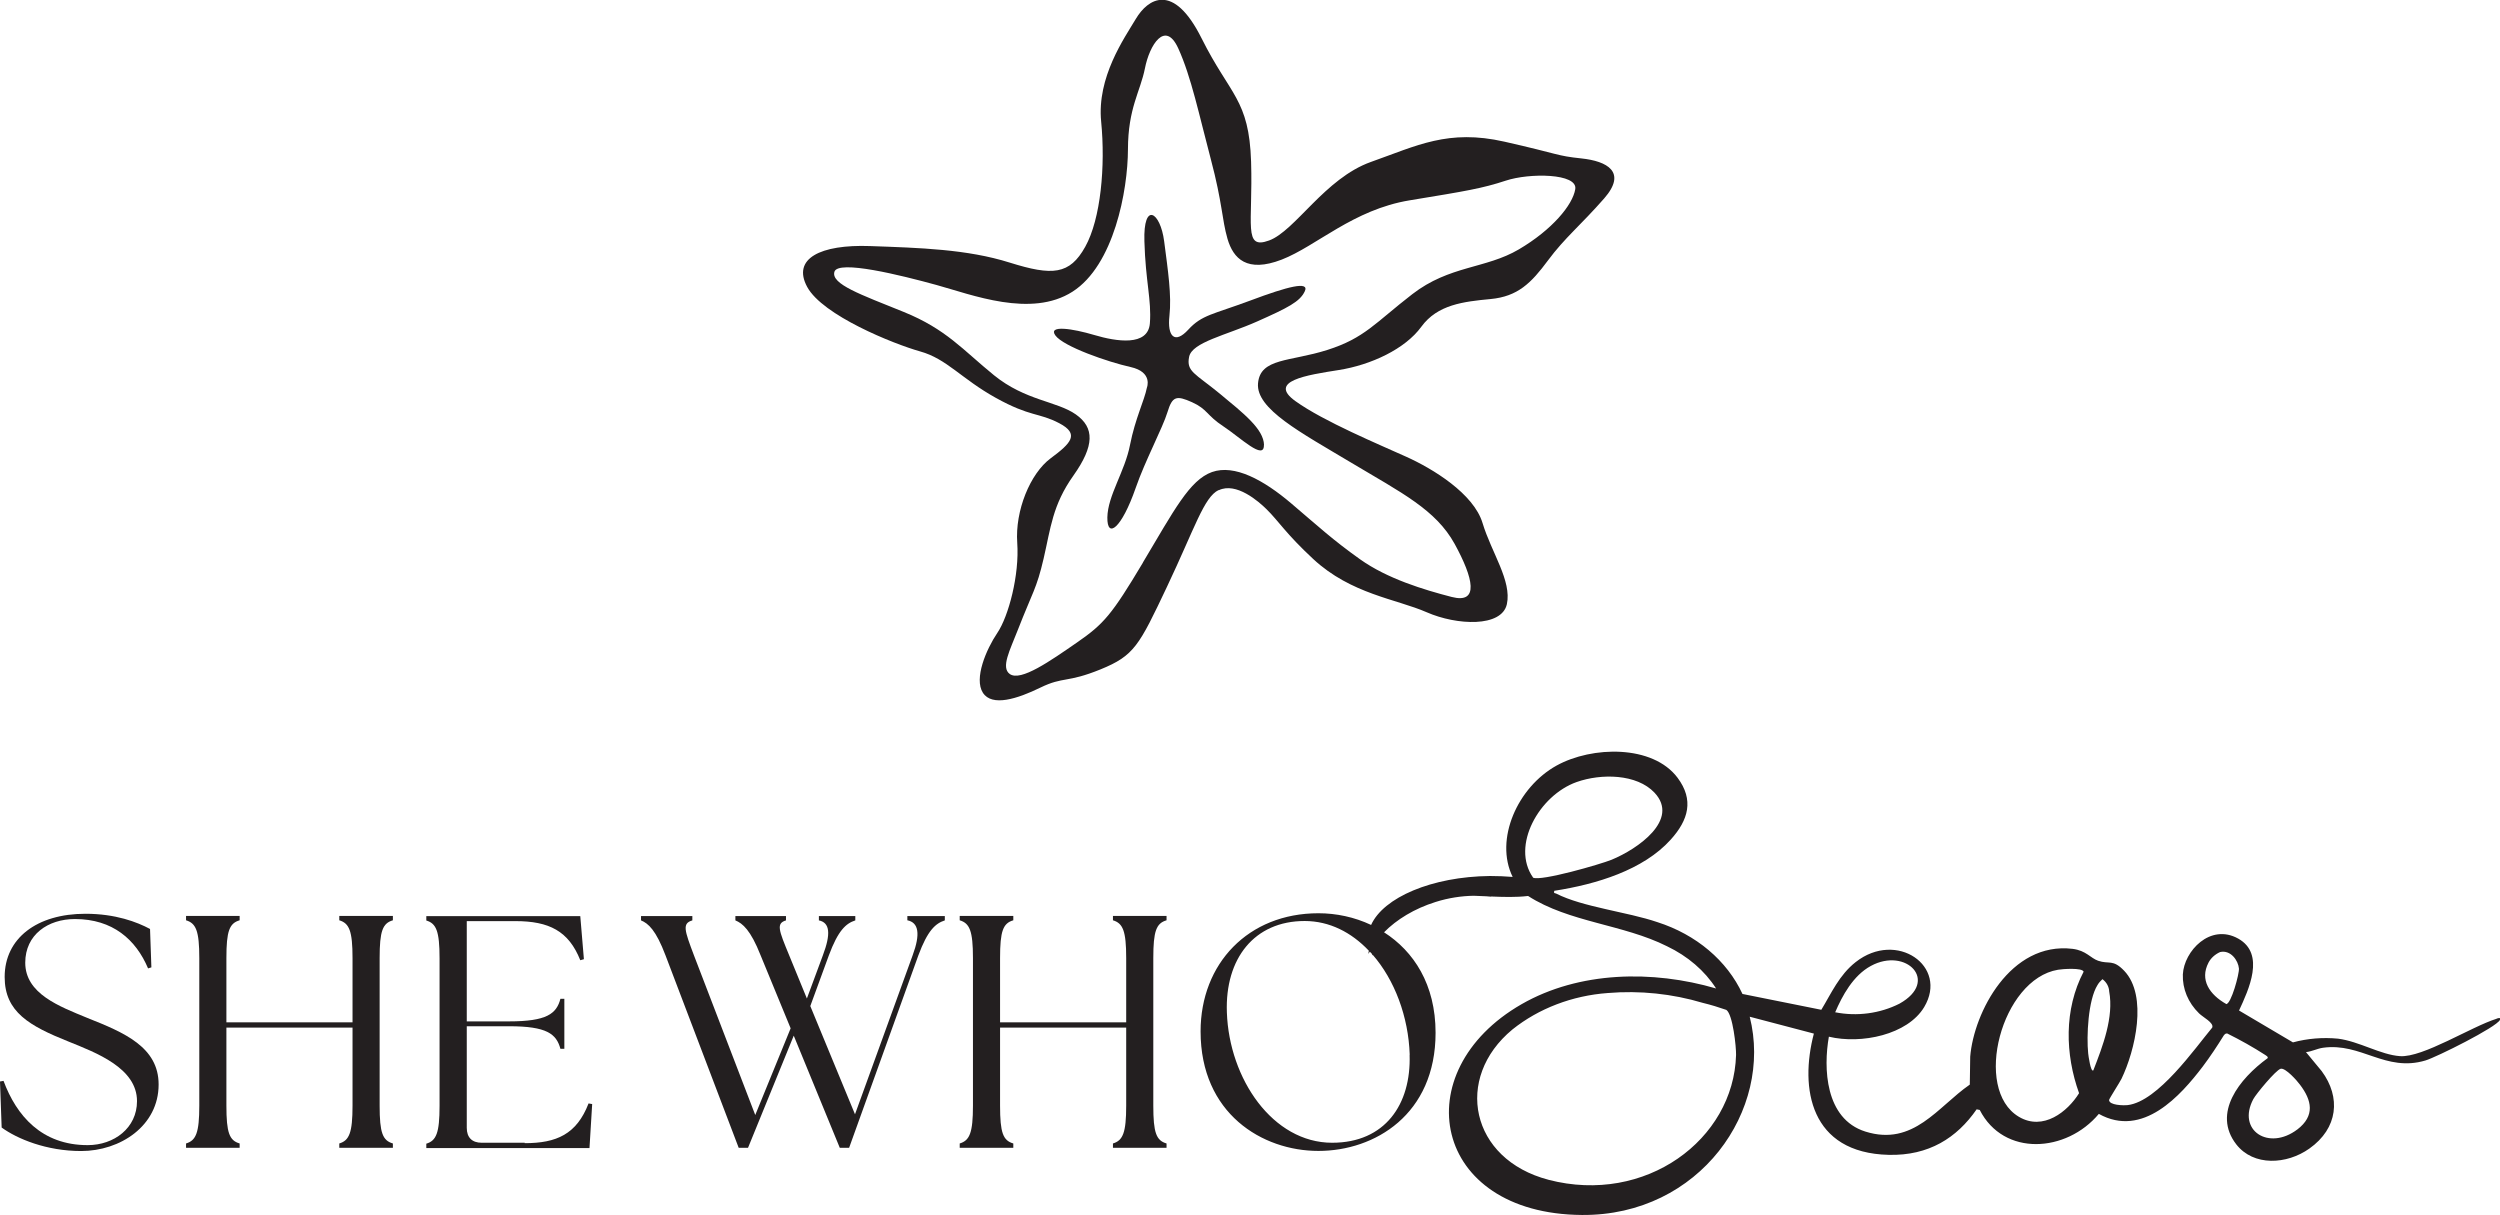 <?xml version="1.0" encoding="UTF-8"?>
<svg id="Layer_1" data-name="Layer 1" xmlns="http://www.w3.org/2000/svg" viewBox="0 0 241.61 117.43">
  <defs>
    <style>
      .cls-1 {
        fill: #231f20;
      }
    </style>
  </defs>
  <path class="cls-1" d="M8.45,98.38c-2.72-1.12-6.01-2.34-6.01-5.34,0-2.72,2.21-4.22,4.8-4.22,3.65,0,5.89,1.98,7.07,4.77l.32-.1-.13-3.71c-1.25-.67-3.33-1.47-6.24-1.47-4.7,0-7.81,2.37-7.81,6.11,0,3.39,2.4,4.73,6.17,6.24,2.69,1.09,6.62,2.56,6.62,5.76,0,2.59-2.21,4.25-4.77,4.25-4.45,0-6.88-2.85-8.13-6.21L0,104.52l.16,4.45c1.5,1.09,4.32,2.27,7.68,2.27,3.78,0,7.49-2.43,7.49-6.43,0-3.62-3.33-5.02-6.88-6.43Z"/>
  <path class="cls-1" d="M32.79,88.94c.96.29,1.28,1.02,1.28,3.65v6.21h-12.19v-6.21c0-2.62.29-3.36,1.28-3.65v-.42h-5.18v.42c.96.29,1.28,1.02,1.28,3.65v14.27c0,2.62-.32,3.36-1.28,3.65v.42h5.18v-.42c-.99-.29-1.28-1.02-1.28-3.65v-7.55h12.19v7.55c0,2.62-.32,3.36-1.28,3.65v.42h5.18v-.42c-.99-.29-1.28-1.02-1.28-3.65v-14.27c0-2.62.29-3.36,1.28-3.65v-.42h-5.18v.42Z"/>
  <path class="cls-1" d="M50.71,110.44h-4.16c-.93,0-1.44-.51-1.44-1.44v-9.82h4.09c3.65,0,4.57.74,4.96,2.18h.38v-4.83h-.38c-.38,1.44-1.31,2.18-4.96,2.18h-4.09v-9.69h4.7c3.26,0,5.15.96,6.27,3.78l.35-.1-.35-4.16h-14.88v.42c.96.29,1.28,1.02,1.28,3.65v14.27c0,2.62-.32,3.36-1.28,3.65v.42h15.77l.26-4.25-.35-.06c-1.15,2.98-3.1,3.84-6.17,3.84Z"/>
  <path class="cls-1" d="M87.69,88.94c1.09.22,1.28,1.31.51,3.39l-5.57,15.36-4.32-10.46,1.79-4.89c.9-2.43,1.66-3.1,2.56-3.39v-.42h-3.52v.42c1.06.22,1.18,1.28.38,3.39l-1.54,4.16-1.73-4.22c-.99-2.4-1.25-3.04-.29-3.33v-.42h-4.89v.42c.7.29,1.47.93,2.43,3.36l2.91,7.07-3.42,8.38-5.92-15.42c-.93-2.46-1.15-3.1-.16-3.39v-.42h-4.96v.42c.7.29,1.44.93,2.37,3.39l7.07,18.59h.9l4.42-10.84,4.45,10.84h.9l6.69-18.59c.9-2.43,1.66-3.1,2.56-3.39v-.42h-3.62v.42Z"/>
  <path class="cls-1" d="M107.56,88.94c.96.29,1.28,1.02,1.28,3.65v6.21h-12.19v-6.21c0-2.62.29-3.36,1.28-3.65v-.42h-5.18v.42c.96.29,1.28,1.02,1.28,3.65v14.27c0,2.62-.32,3.36-1.28,3.65v.42h5.18v-.42c-.99-.29-1.28-1.02-1.28-3.65v-7.55h12.19v7.55c0,2.62-.32,3.36-1.28,3.65v.42h5.18v-.42c-.99-.29-1.28-1.02-1.28-3.65v-14.27c0-2.62.29-3.36,1.28-3.65v-.42h-5.18v.42Z"/>
  <path class="cls-1" d="M241.27,98.46c-2.43.76-7.11,3.76-9.32,3.61-1.89-.13-3.94-1.43-6-1.69-1.46-.14-2.94-.02-4.35.36l-5.21-3.08c.92-1.99,2.57-5.47-.08-6.95-2.71-1.51-5.24,1.22-5.35,3.46-.05,1.39.51,2.74,1.57,3.77.37.37,1.45.9,1.27,1.37-1.66,1.99-5.23,7.13-8.16,7.49-.43.05-1.8.02-1.81-.49,0-.11,1.03-1.7,1.2-2.05,1.31-2.71,2.57-8.02.26-10.44-1.1-1.15-1.45-.6-2.52-.97-.73-.25-1.16-.99-2.47-1.15-6.01-.72-9.54,6.16-9.89,10.41l-.04,2.71c-3.09,2.13-5.44,6-10.09,4.54-3.92-1.23-4.06-6.17-3.53-9.17,3.13.75,7.61-.19,9.21-2.86,2.37-3.96-2.67-7.46-6.62-4.35-1.59,1.25-2.35,3.01-3.32,4.61l-7.62-1.53c-1.49-3.22-4.47-5.74-8.22-6.94-2.93-1-7.21-1.45-9.78-2.76-.14-.07-.26.02-.19-.27h0c4.08-.63,8.61-2.01,11.25-4.94,1.73-1.91,2.26-3.85.67-5.98-2.4-3.21-8.27-3.08-11.7-1.18-3.76,2.08-6.02,7.13-4.24,10.76-.71-.06-1.45-.09-2.2-.09-5.62.06-10.29,2.08-11.48,4.73-1.61-.76-3.37-1.13-5.09-1.13-6.78,0-11.39,4.86-11.39,11.42,0,7.93,5.95,11.55,11.39,11.55s11.32-3.52,11.32-11.42c0-4.68-2.12-7.88-4.98-9.71,1.22-1.24,2.94-2.29,4.98-2.93,1.26-.4,2.51-.58,3.68-.6.41.01.81.03,1.22.05.16.01.33.02.48.04-.01,0-.02-.01-.04-.02,1.21.05,2.43.09,3.6-.05,3.98,2.56,9.18,2.73,13.43,4.86,1.99.95,3.64,2.36,4.74,4.08-6.14-1.8-13.24-1.67-18.8,1.52-11.3,6.49-8.67,20.26,5.83,20.37,11.4.09,18.5-10.17,16.22-19.16l6.2,1.63c-1.39,5.29-.37,11.54,7.24,11.72,3.86.09,6.57-1.63,8.49-4.4l.3.06c2.32,4.54,8.38,4.13,11.51.38,4.25,2.37,7.92-1.79,10.03-4.56.74-.98,1.41-2,2.05-3.03.09-.1.16-.2.33-.18,1.27.63,2.5,1.32,3.68,2.08.1.09.27.13.23.3-2.75,2-5.37,5.32-3.04,8.33,1.67,2.15,4.89,1.96,7.07.41,2.77-1.96,3.06-4.95,1.19-7.48l-1.52-1.84c.57-.06,1.08-.34,1.64-.42,3.7-.52,6.03,2.38,9.9,1.23,1.07-.32,6.89-3.22,7.21-3.93.11-.24-.14-.18-.31-.12ZM180.81,93.35c3.4-1.85,6.67,1.47,2.76,3.65-1.88.95-4.1,1.25-6.21.83h0c.68-1.59,1.73-3.55,3.45-4.48ZM136.23,101.93c.16,4.8-2.37,8.51-7.49,8.51-5.73,0-9.95-6.17-10.17-12.6-.19-5.21,2.66-8.83,7.52-8.83,2.4,0,4.52,1.1,6.2,2.87-.02.1-.04.21-.04.31.04-.08.08-.15.13-.22.06.06.12.12.18.18.03.07.06.14.1.21,0-.03,0-.07-.01-.1,2.13,2.44,3.47,5.99,3.59,9.68ZM148.16,84.81h0c-2.15-3.06.58-7.94,4.21-9.23,2.37-.84,5.81-.8,7.53,1.03,2.45,2.61-1.62,5.44-4.15,6.48-1.05.43-6.83,2.1-7.59,1.73ZM149.66,114.02c-7.58-1.98-9.17-9.84-3.49-14.53,2.54-2.03,5.78-3.27,9.21-3.52h0c3.11-.26,6.24.07,9.18.95.78.19,1.54.42,2.28.68.63.43.96,3.6.94,4.36-.23,8.18-8.75,14.5-18.13,12.06ZM200.93,105.65c-1.1,1.78-3.47,3.68-5.82,2.28-4.48-2.66-1.68-13.31,3.79-14.21h0c.39-.07,2.35-.22,2.47.19-1.91,3.65-1.79,7.98-.44,11.74ZM202.3,103.45h0c-.25.18-.47-1.44-.49-1.65-.17-1.64-.01-5.15.9-6.6.12-.21.29-.4.48-.57.4.3.63.73.65,1.18.46,2.49-.62,5.29-1.53,7.63ZM215.15,97.03c-1.61-.91-2.58-2.33-1.71-4,.23-.44.63-.8,1.12-1.02,1.03-.23,1.75.82,1.82,1.59.04.52-.75,3.43-1.23,3.44ZM222.03,109.15c-2.78,2.11-5.87.09-4.26-2.93.26-.49,2.17-2.8,2.64-2.93.47-.12,1.61,1.18,1.87,1.54,1.14,1.5,1.48,3-.26,4.33Z"/>
  <path class="cls-1" d="M117.78,47.38c1.69-.82,3.86,1.08,4.62,1.83,1.18,1.16,1.86,2.35,4.52,4.82,3.65,3.39,8.04,3.86,10.96,5.14s7.25,1.47,7.75-.78c.49-2.25-1.49-4.99-2.35-7.84s-4.82-5.26-7.38-6.41c-2.56-1.16-7.97-3.41-10.7-5.37-2.73-1.95,1.09-2.52,4.19-3.01,3.1-.49,6.41-2.03,7.97-4.18,1.57-2.15,4.08-2.43,6.7-2.68,2.62-.25,3.91-1.53,5.54-3.73,1.63-2.2,3.18-3.42,5.43-5.99,2.25-2.57.27-3.61-2.2-3.87-2.46-.26-2-.39-7.44-1.62-5.44-1.23-8.43.38-12.9,1.96-4.46,1.59-7.31,6.66-9.84,7.59-2.53.93-1.55-1.56-1.74-7.61-.19-6.05-2.03-6.41-4.78-11.92-2.75-5.51-5.21-3.8-6.35-1.9-1.14,1.91-3.78,5.65-3.36,9.94.42,4.29-.03,9.39-1.54,12.1s-3.17,2.82-7.29,1.53c-4.12-1.3-8.74-1.43-13.51-1.6-4.78-.17-7.56,1.2-6.07,3.95,1.49,2.75,8.32,5.5,10.91,6.23,2.59.72,3.97,2.63,7.32,4.49,3.35,1.86,4.15,1.41,6.13,2.45,1.98,1.04,1.16,1.92-.83,3.39-1.98,1.47-3.45,5.06-3.23,8.17s-.84,7.1-1.92,8.7-2.28,4.42-1.4,5.79,3.33.59,5.56-.5c2.24-1.09,2.54-.43,5.81-1.76,3.26-1.33,3.72-2.28,6.42-7.98,2.7-5.7,3.57-8.66,4.99-9.35ZM110.46,54.37c-3.01,5.04-3.78,5.93-6.37,7.72-2.59,1.79-5.44,3.8-6.5,3.05-.88-.63.01-2.29.78-4.27,1.43-3.67,1.81-3.96,2.49-6.89s.85-5.16,2.88-8.02c2.04-2.88,2.05-4.63.23-5.91s-4.88-1.33-7.9-3.78c-3.02-2.45-4.6-4.45-8.75-6.13s-7.02-2.68-6.68-3.87c.34-1.19,6.44.33,9.86,1.27,3.42.94,9.15,3.21,13.15.65,4-2.55,5.35-9.77,5.36-13.76.01-3.99,1.19-5.56,1.64-7.82.44-2.26,1.96-4.7,3.22-1.94,1.26,2.76,2.02,6.46,3.15,10.72,1.13,4.26,1.06,5.78,1.61,7.69.56,1.91,1.87,3.31,5.24,2.01,3.37-1.31,6.9-4.83,12.37-5.73,5.48-.9,7-1.15,9.28-1.9,2.28-.76,6.97-.72,6.72.82-.25,1.54-2.24,3.93-5.45,5.82-3.21,1.89-6.69,1.54-10.3,4.33-3.61,2.79-4.6,4.24-8.21,5.39-3.61,1.15-6.49.76-6.7,3.23s4.1,4.73,9,7.66c4.89,2.92,8.18,4.55,10,7.85,1.81,3.3,2.41,5.83-.29,5.13s-6.21-1.76-8.85-3.64c-2.64-1.88-3.98-3.13-6.65-5.4-2.67-2.27-5.49-3.8-7.66-3.03-2.17.78-3.67,3.71-6.68,8.75Z"/>
  <path class="cls-1" d="M122.16,43.01c-.03-1.54-1.97-3.06-4.32-5-2.35-1.93-3.2-2.1-2.92-3.52.28-1.42,3.58-2.09,6.57-3.42,2.99-1.33,4.15-1.92,4.61-2.92.47-1-1.6-.48-5.25.89-3.65,1.36-4.69,1.38-6.01,2.82-1.32,1.44-2.04.64-1.82-1.34s-.14-4.34-.51-7.2-2.03-3.89-1.91,0c.11,3.9.7,5.66.53,7.92-.17,2.26-3.24,1.77-5.36,1.14s-4.5-.99-3.78.03c.77,1.08,5.07,2.57,7.27,3.06s1.58,2,1.58,2c-.25,1.26-1.12,2.95-1.63,5.53-.5,2.58-2.15,4.88-2.19,7-.03,2.12,1.37,1.09,2.74-2.85.91-2.63,2.6-5.78,3.07-7.32.47-1.55.87-1.63,2.37-.96,1.51.68,1.39,1.26,3.04,2.34,1.65,1.09,3.94,3.34,3.91,1.8Z"/>
</svg>